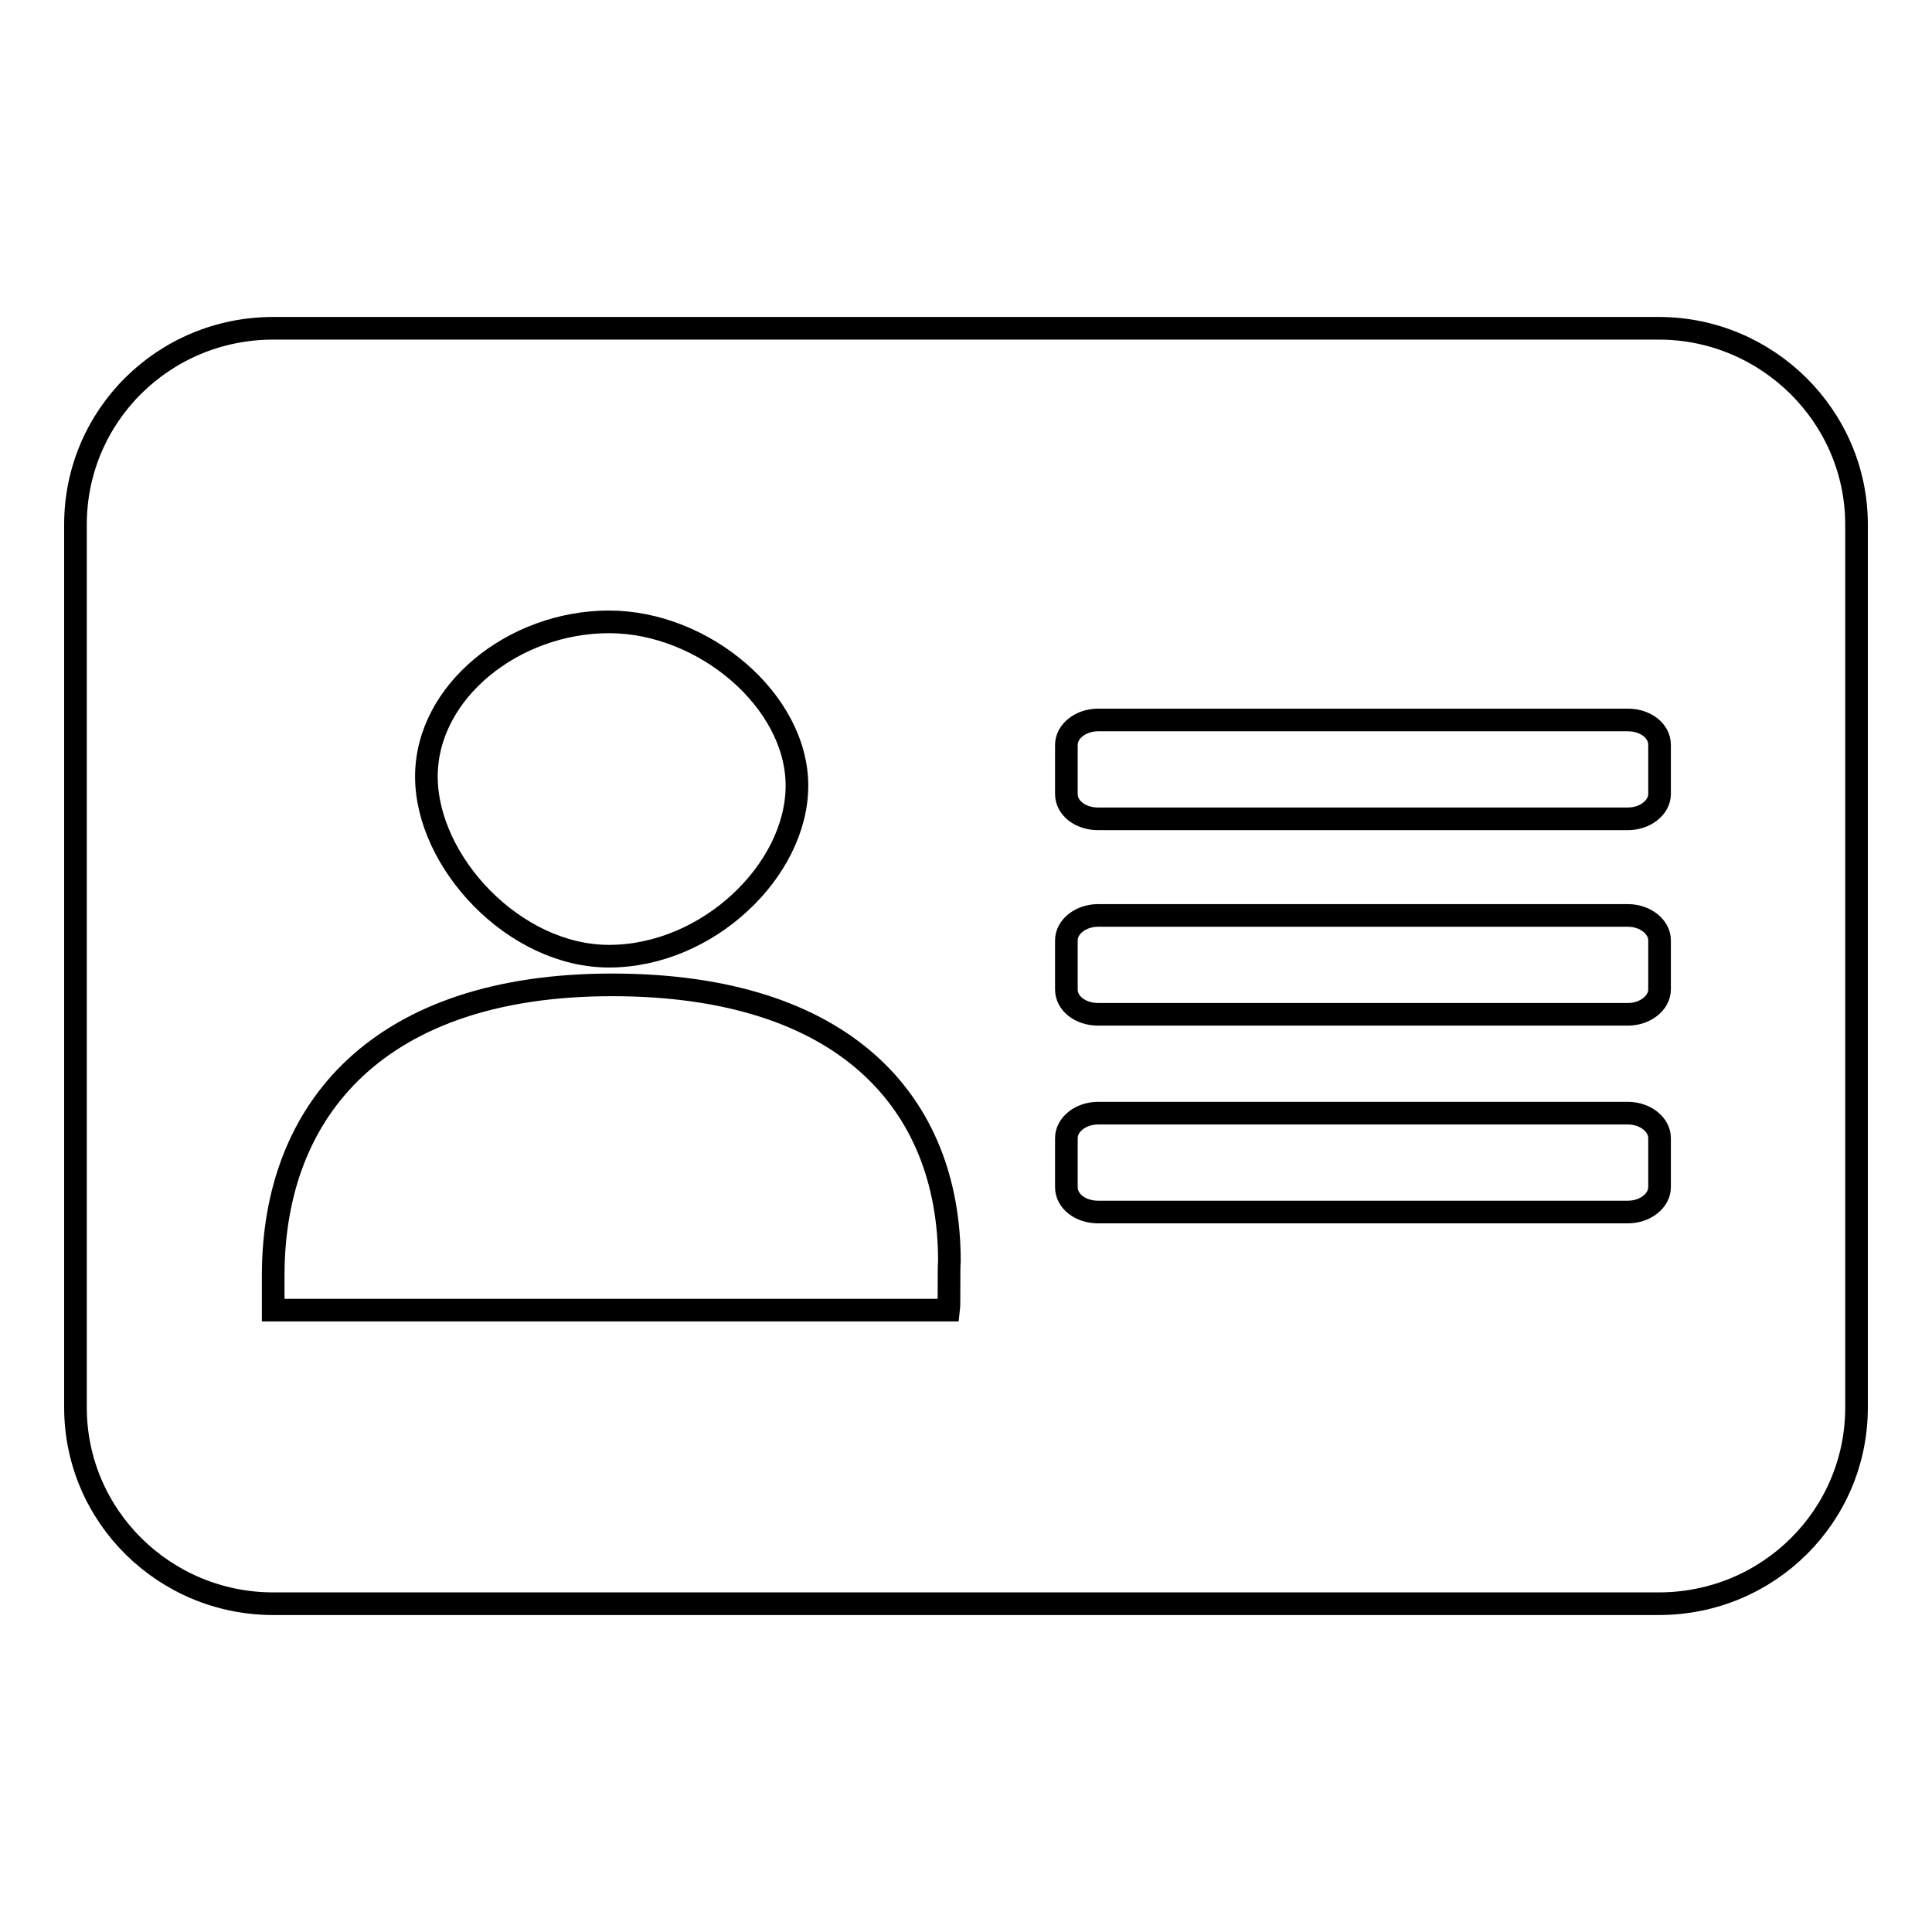 <?xml version="1.0" encoding="utf-8"?>
<!-- Svg Vector Icons : http://www.onlinewebfonts.com/icon -->
<!DOCTYPE svg PUBLIC "-//W3C//DTD SVG 1.1//EN" "http://www.w3.org/Graphics/SVG/1.1/DTD/svg11.dtd">
<svg version="1.1" xmlns="http://www.w3.org/2000/svg" xmlns:xlink="http://www.w3.org/1999/xlink" x="0px" y="0px" viewBox="0 0 256 256" enable-background="new 0 0 256 256" xml:space="preserve">
<g><g><path stroke-width="3" fill-opacity="0" stroke="#000000"  d="M219.8,43.5H36.2c-14.5,0-26.2,11.6-26.2,26v117c0,14.4,11.8,26,26.2,26h183.6c14.5,0,26.2-11.6,26.2-26v-117C246,55.2,234.2,43.5,219.8,43.5L219.8,43.5z M80.7,82.4c12.6,0,24.9,10.5,24.9,21.7s-11.8,22.6-24.9,22.6c-12.6,0-24.2-12.5-24.2-23.8C56.5,91.6,68.1,82.4,80.7,82.4L80.7,82.4z M125.7,173.6H36.2V169c0-22.1,14.1-38.5,44.9-38.5s44.7,15.6,44.7,36.6C125.7,167.9,125.8,172.8,125.7,173.6L125.7,173.6z M219.9,157.3c0,1.8-1.9,3.3-4.2,3.3h-70.2c-2.3,0-4.2-1.4-4.2-3.3v-6.5c0-1.8,1.9-3.3,4.2-3.3h70.2c2.3,0,4.2,1.5,4.2,3.3V157.3L219.9,157.3z M219.9,131.1c0,1.8-1.9,3.3-4.2,3.3h-70.2c-2.3,0-4.2-1.4-4.2-3.3v-6.5c0-1.8,1.9-3.3,4.2-3.3h70.2c2.3,0,4.2,1.5,4.2,3.3V131.1L219.9,131.1z M219.9,105.2c0,1.8-1.9,3.3-4.2,3.3h-70.2c-2.3,0-4.2-1.4-4.2-3.3v-6.5c0-1.8,1.9-3.3,4.2-3.3h70.2c2.3,0,4.2,1.4,4.2,3.3V105.2L219.9,105.2z"/></g></g>
</svg>